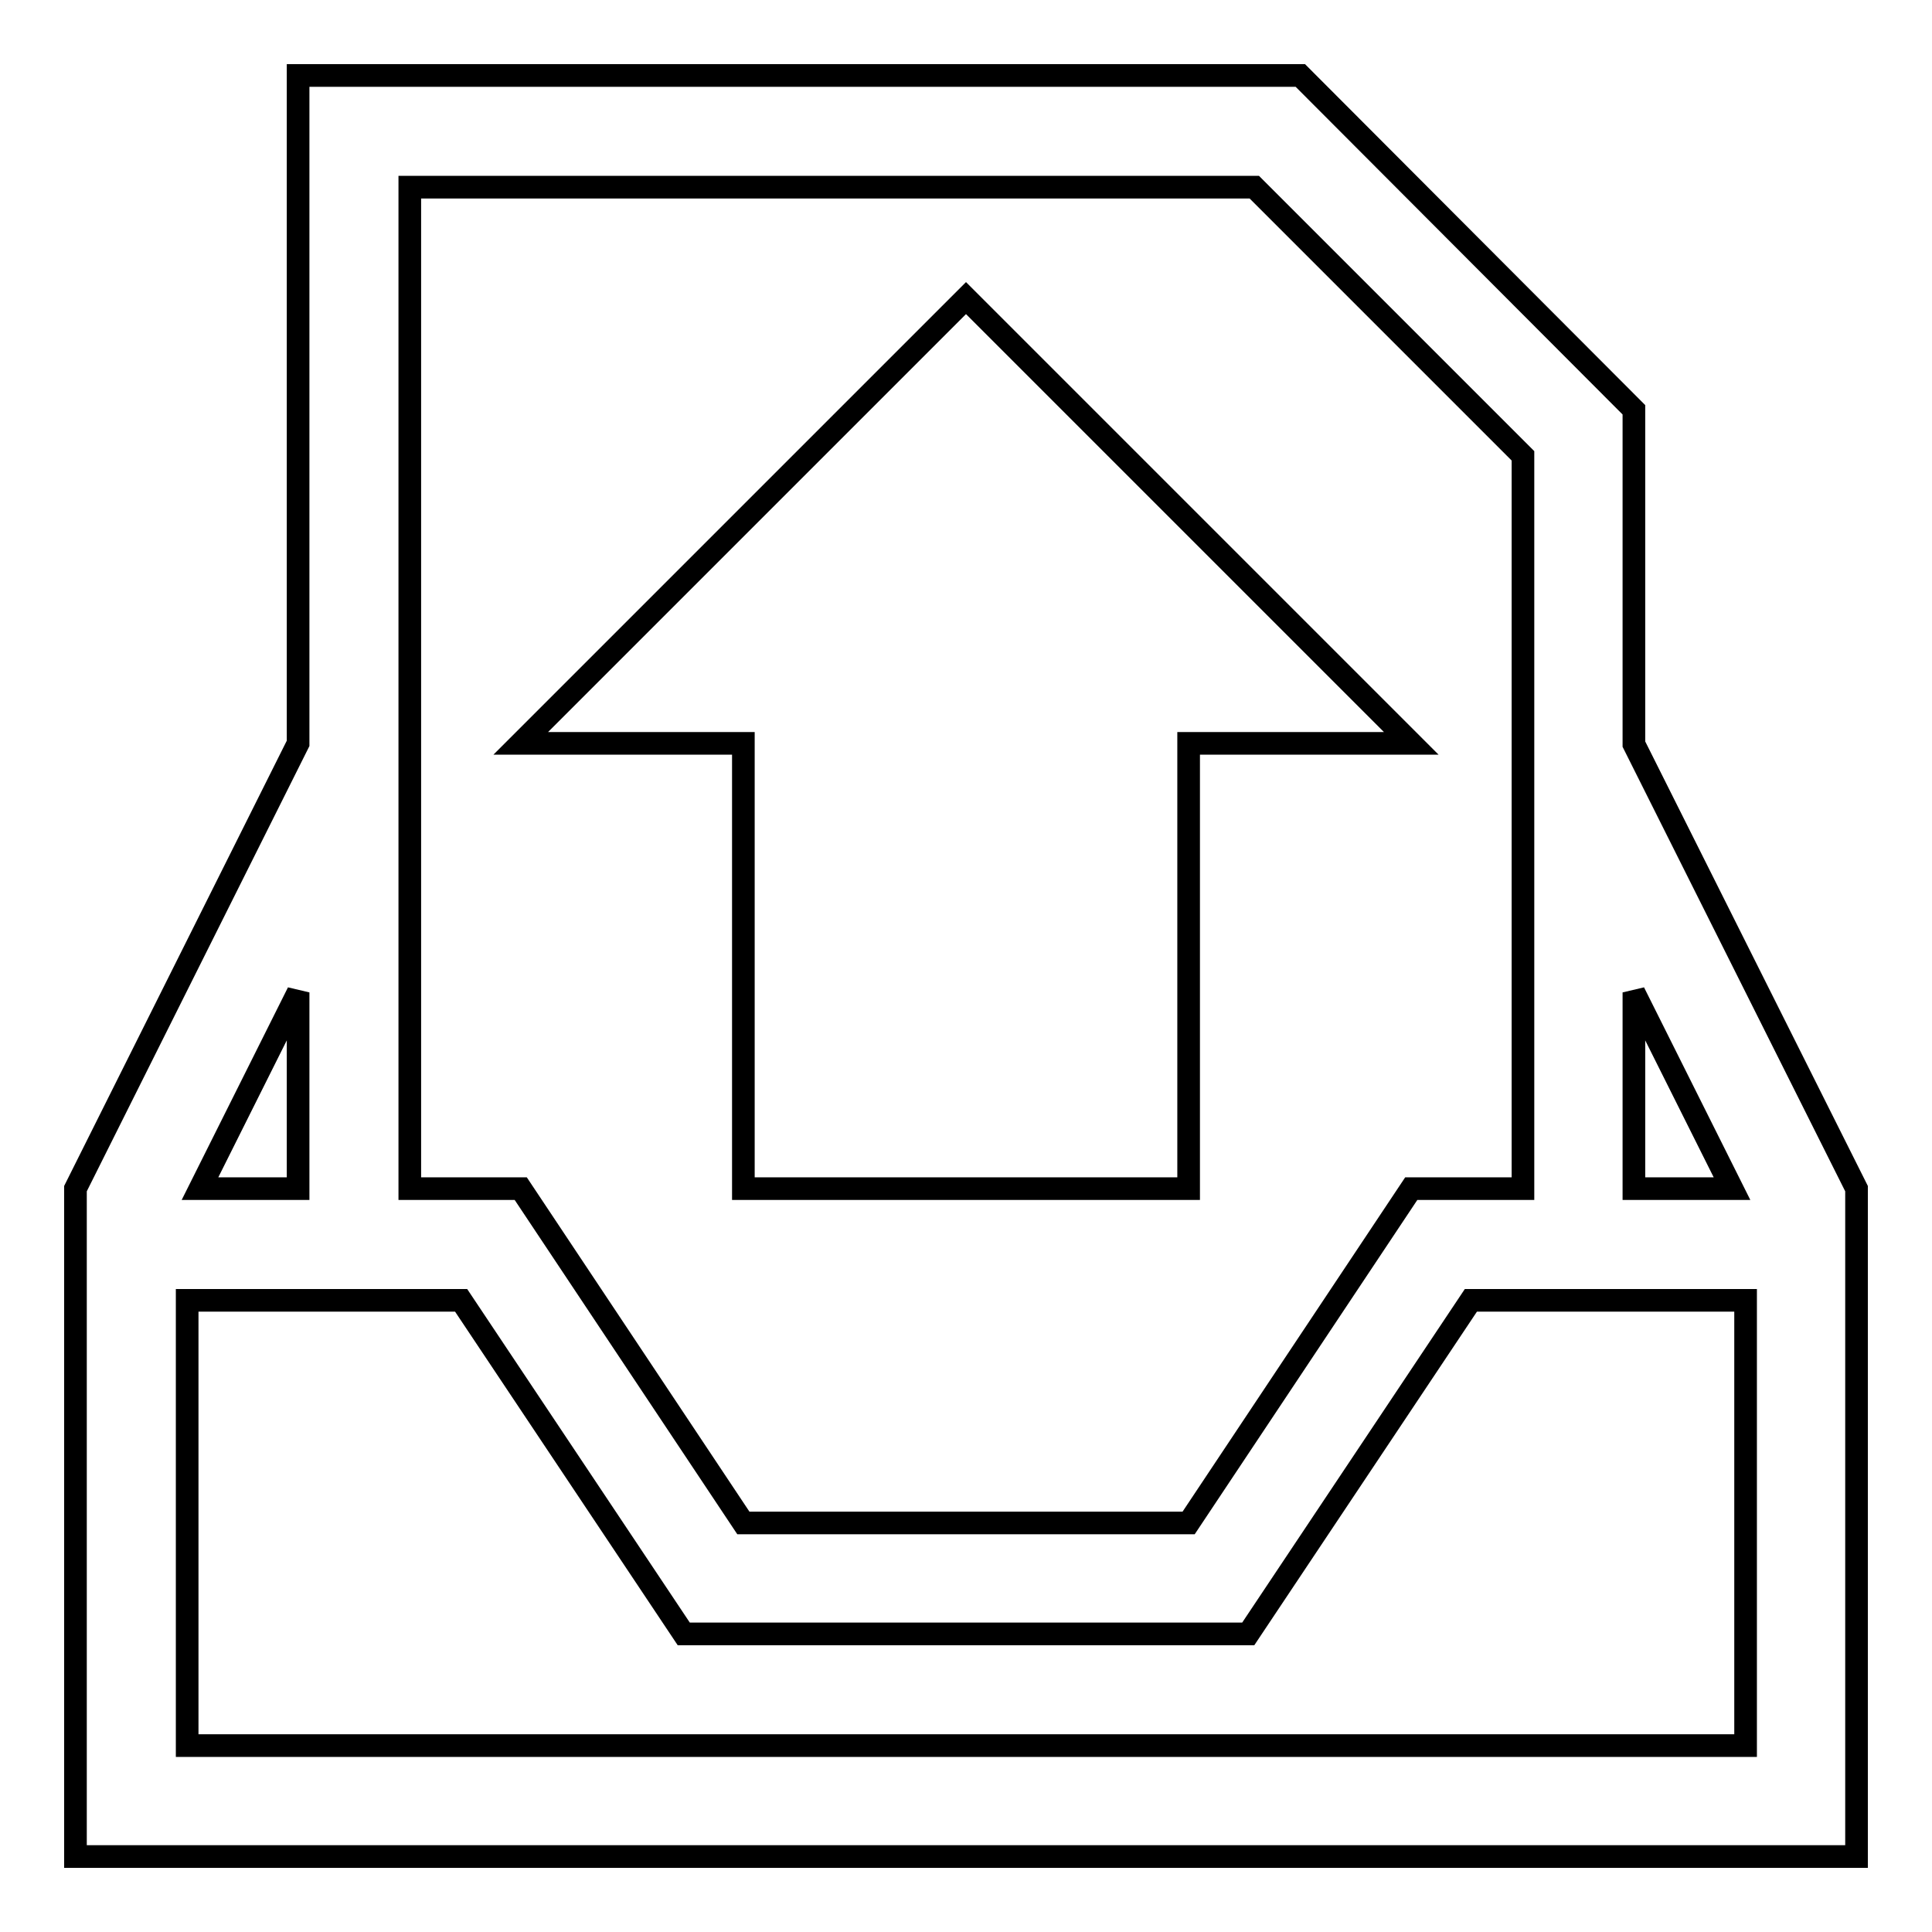 <?xml version="1.0" encoding="utf-8"?>
<!-- Svg Vector Icons : http://www.onlinewebfonts.com/icon -->
<!DOCTYPE svg PUBLIC "-//W3C//DTD SVG 1.1//EN" "http://www.w3.org/Graphics/SVG/1.1/DTD/svg11.dtd">
<svg version="1.1" xmlns="http://www.w3.org/2000/svg" xmlns:xlink="http://www.w3.org/1999/xlink" x="0px" y="0px" viewBox="0 0 256 256" enable-background="new 0 0 256 256" xml:space="preserve">
<g><g><g><path stroke-width="3" fill-opacity="0" stroke="#000000"  d="M98.5,98.5H69l59-59l59,59h-29.5v59h-59V98.5L98.5,98.5z M246,157.5V246H10v-88.5l29.5-59V10h132.8l44.2,44.3v44.3L246,157.5z M216.5,157.5h13l-13-26V157.5z M54.3,157.5H69l29.5,44.3h59l29.5-44.3h14.8v-44.2V60.4l-35.6-35.6H54.3v88.5V157.5z M26.5,157.5h13v-26L26.5,157.5z M231.3,172.3h-36.4l-29.5,44.2H90.6l-29.5-44.2H24.8v59h206.5V172.3z"/></g><g></g><g></g><g></g><g></g><g></g><g></g><g></g><g></g><g></g><g></g><g></g><g></g><g></g><g></g><g></g></g></g>
</svg>